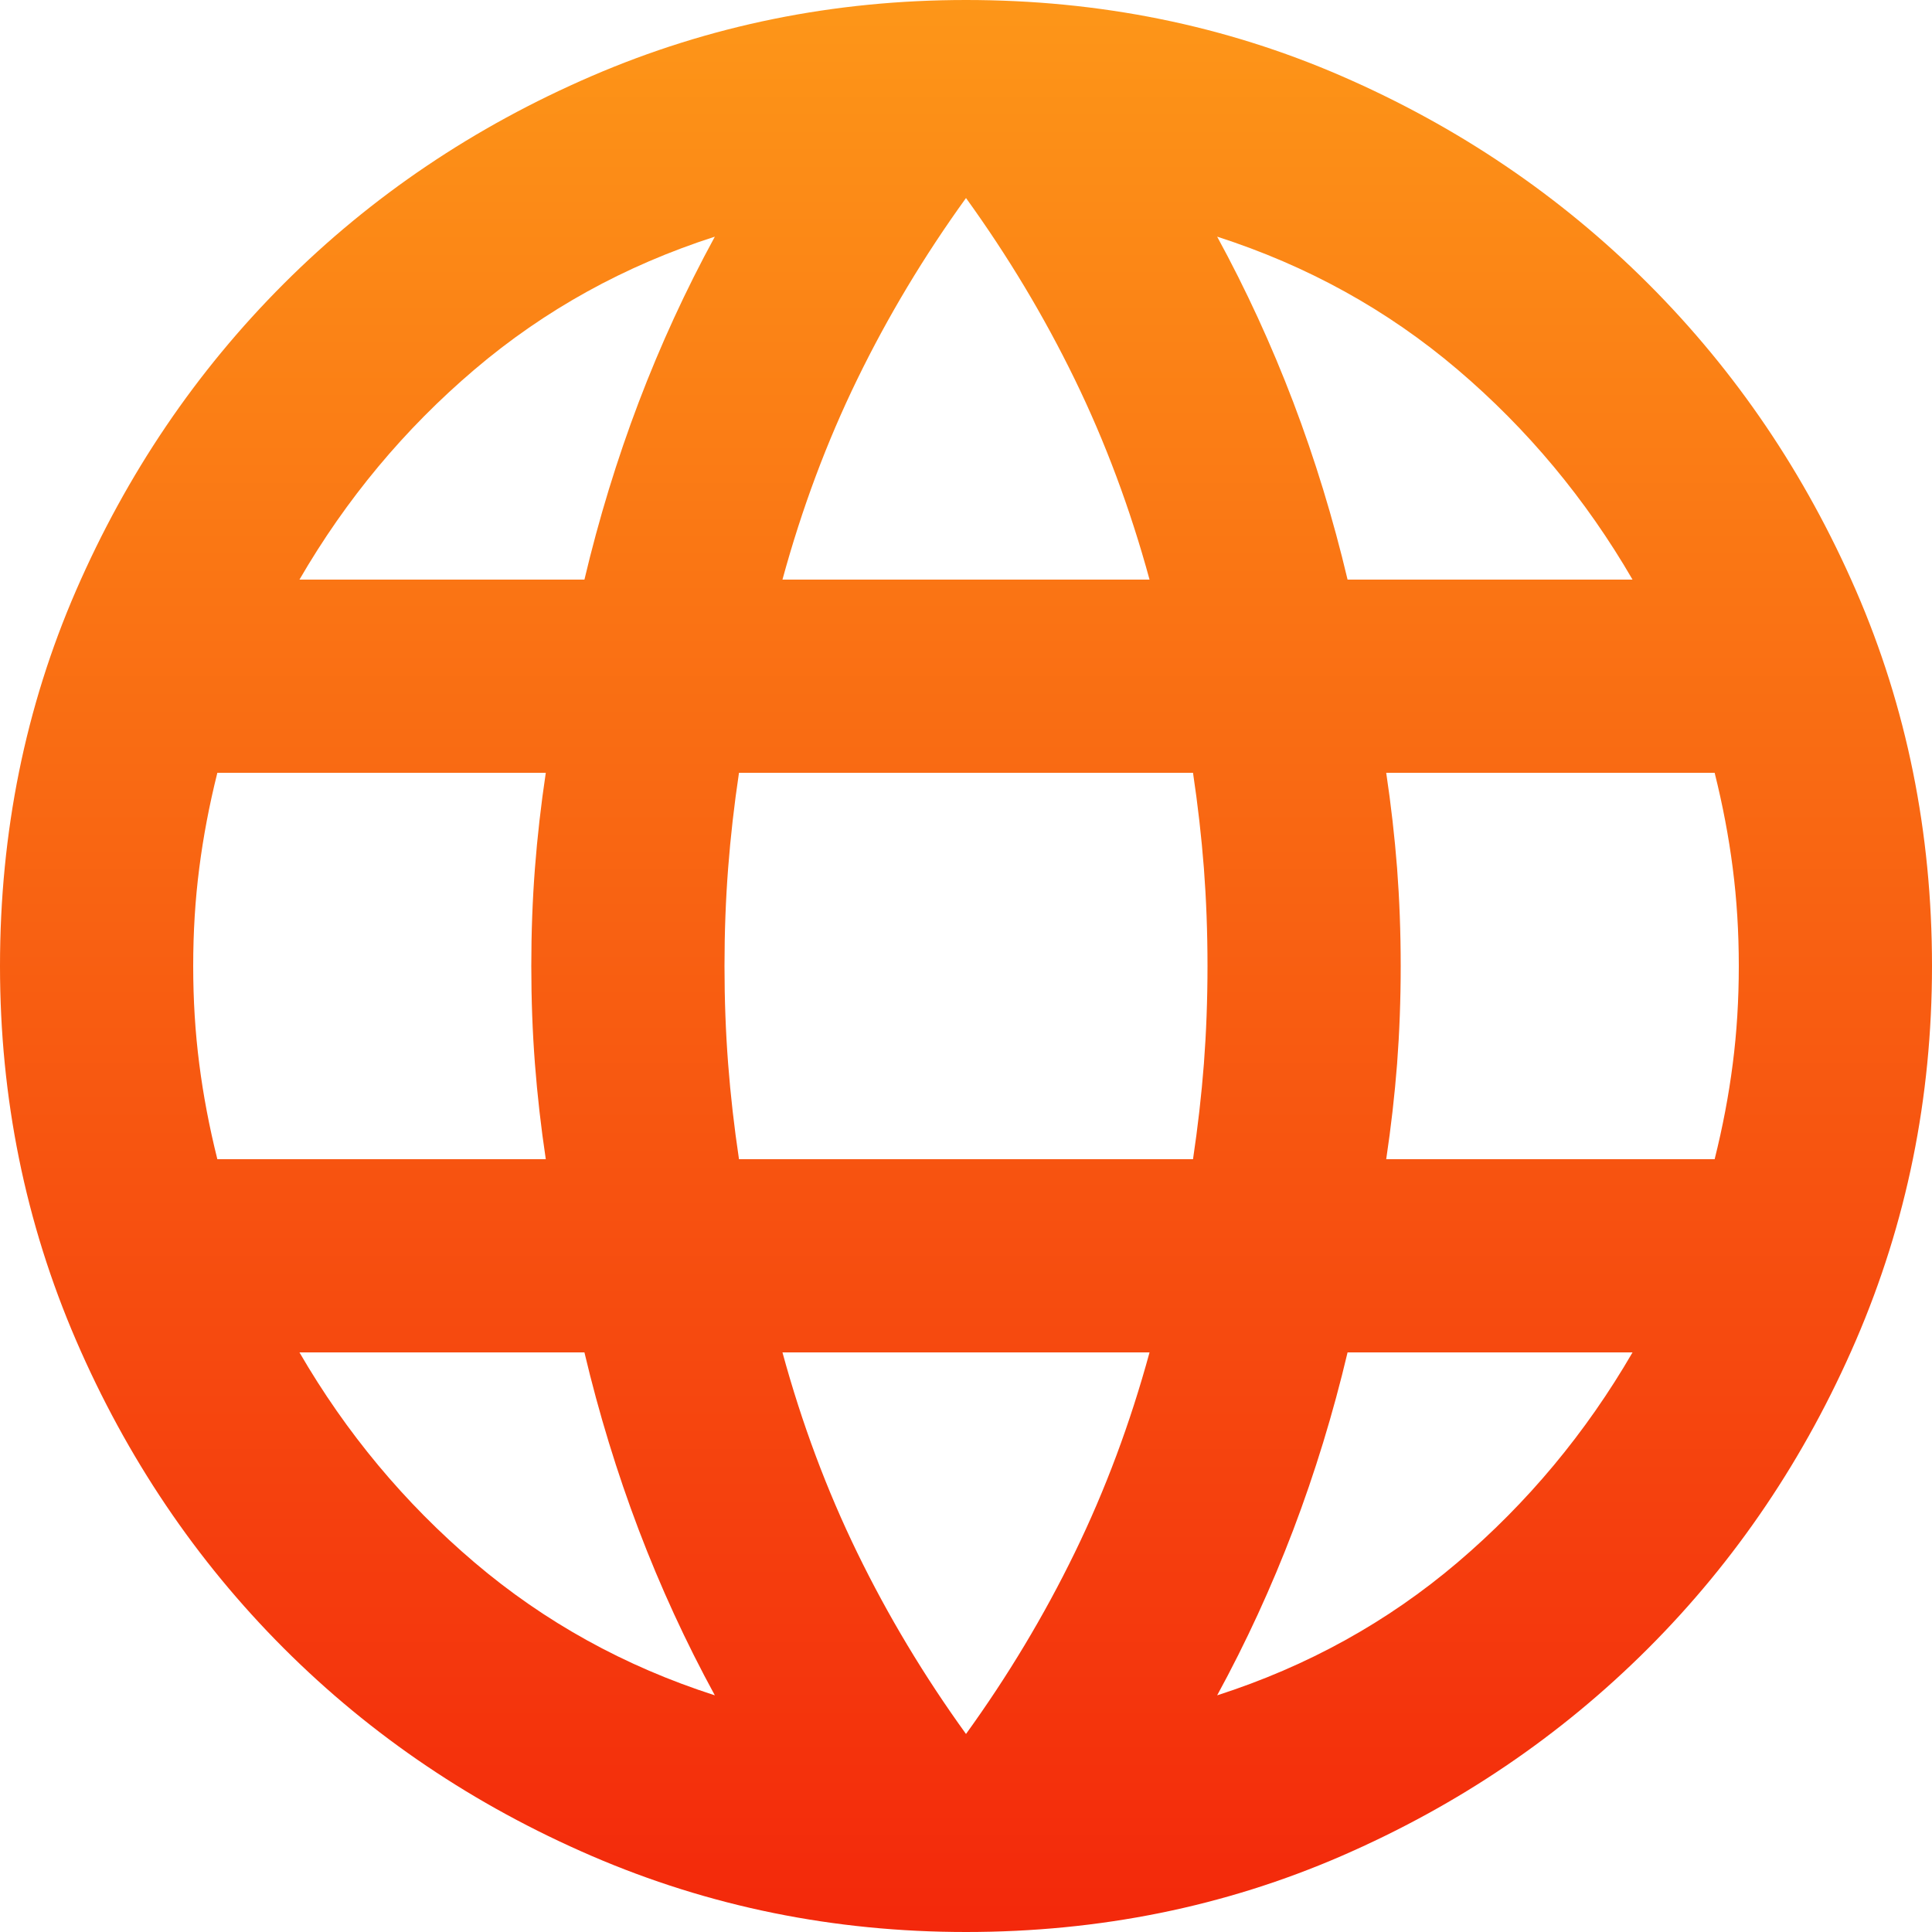 <svg width="60" height="60" viewBox="0 0 60 60" fill="none" xmlns="http://www.w3.org/2000/svg">
<path d="M30 60C25.9 60 22.025 59.212 18.375 57.638C14.725 56.062 11.537 53.913 8.812 51.188C6.088 48.462 3.938 45.275 2.362 41.625C0.787 37.975 0 34.1 0 30C0 25.85 0.787 21.962 2.362 18.337C3.938 14.713 6.088 11.537 8.812 8.812C11.537 6.088 14.725 3.938 18.375 2.362C22.025 0.787 25.9 0 30 0C34.15 0 38.038 0.787 41.663 2.362C45.288 3.938 48.462 6.088 51.188 8.812C53.913 11.537 56.062 14.713 57.638 18.337C59.212 21.962 60 25.85 60 30C60 34.1 59.212 37.975 57.638 41.625C56.062 45.275 53.913 48.462 51.188 51.188C48.462 53.913 45.288 56.062 41.663 57.638C38.038 59.212 34.15 60 30 60ZM30 53.85C31.3 52.05 32.425 50.175 33.375 48.225C34.325 46.275 35.1 44.2 35.7 42H24.3C24.9 44.2 25.675 46.275 26.625 48.225C27.575 50.175 28.7 52.05 30 53.85ZM22.2 52.65C21.3 51 20.512 49.288 19.837 47.513C19.163 45.737 18.6 43.9 18.15 42H9.3C10.75 44.5 12.562 46.675 14.738 48.525C16.913 50.375 19.4 51.75 22.2 52.65ZM37.8 52.65C40.6 51.75 43.087 50.375 45.263 48.525C47.438 46.675 49.25 44.5 50.7 42H41.85C41.4 43.9 40.837 45.737 40.163 47.513C39.487 49.288 38.7 51 37.8 52.65ZM6.75 36H16.95C16.8 35 16.688 34.013 16.613 33.038C16.538 32.062 16.5 31.05 16.5 30C16.5 28.95 16.538 27.938 16.613 26.962C16.688 25.988 16.8 25 16.95 24H6.75C6.5 25 6.312 25.988 6.188 26.962C6.062 27.938 6 28.95 6 30C6 31.05 6.062 32.062 6.188 33.038C6.312 34.013 6.5 35 6.75 36ZM22.95 36H37.05C37.2 35 37.312 34.013 37.388 33.038C37.462 32.062 37.5 31.05 37.5 30C37.5 28.95 37.462 27.938 37.388 26.962C37.312 25.988 37.2 25 37.05 24H22.95C22.8 25 22.688 25.988 22.613 26.962C22.538 27.938 22.5 28.95 22.5 30C22.5 31.05 22.538 32.062 22.613 33.038C22.688 34.013 22.8 35 22.95 36ZM43.05 36H53.25C53.5 35 53.688 34.013 53.812 33.038C53.938 32.062 54 31.05 54 30C54 28.95 53.938 27.938 53.812 26.962C53.688 25.988 53.5 25 53.25 24H43.05C43.2 25 43.312 25.988 43.388 26.962C43.462 27.938 43.5 28.95 43.5 30C43.5 31.05 43.462 32.062 43.388 33.038C43.312 34.013 43.2 35 43.05 36ZM41.85 18H50.7C49.25 15.5 47.438 13.325 45.263 11.475C43.087 9.625 40.6 8.25 37.8 7.35C38.7 9 39.487 10.713 40.163 12.488C40.837 14.262 41.4 16.1 41.85 18ZM24.3 18H35.7C35.1 15.8 34.325 13.725 33.375 11.775C32.425 9.825 31.3 7.95 30 6.15C28.7 7.95 27.575 9.825 26.625 11.775C25.675 13.725 24.9 15.8 24.3 18ZM9.3 18H18.15C18.6 16.1 19.163 14.262 19.837 12.488C20.512 10.713 21.3 9 22.2 7.35C19.4 8.25 16.913 9.625 14.738 11.475C12.562 13.325 10.75 15.5 9.3 18Z" fill="url(#paint0_linear_1026_1168)"/>
<defs>
<linearGradient id="paint0_linear_1026_1168" x1="30" y1="0" x2="30" y2="60" gradientUnits="userSpaceOnUse">
<stop stop-color="#FD9618"/>
<stop offset="1" stop-color="#F3280B"/>
</linearGradient>
</defs>
</svg>
